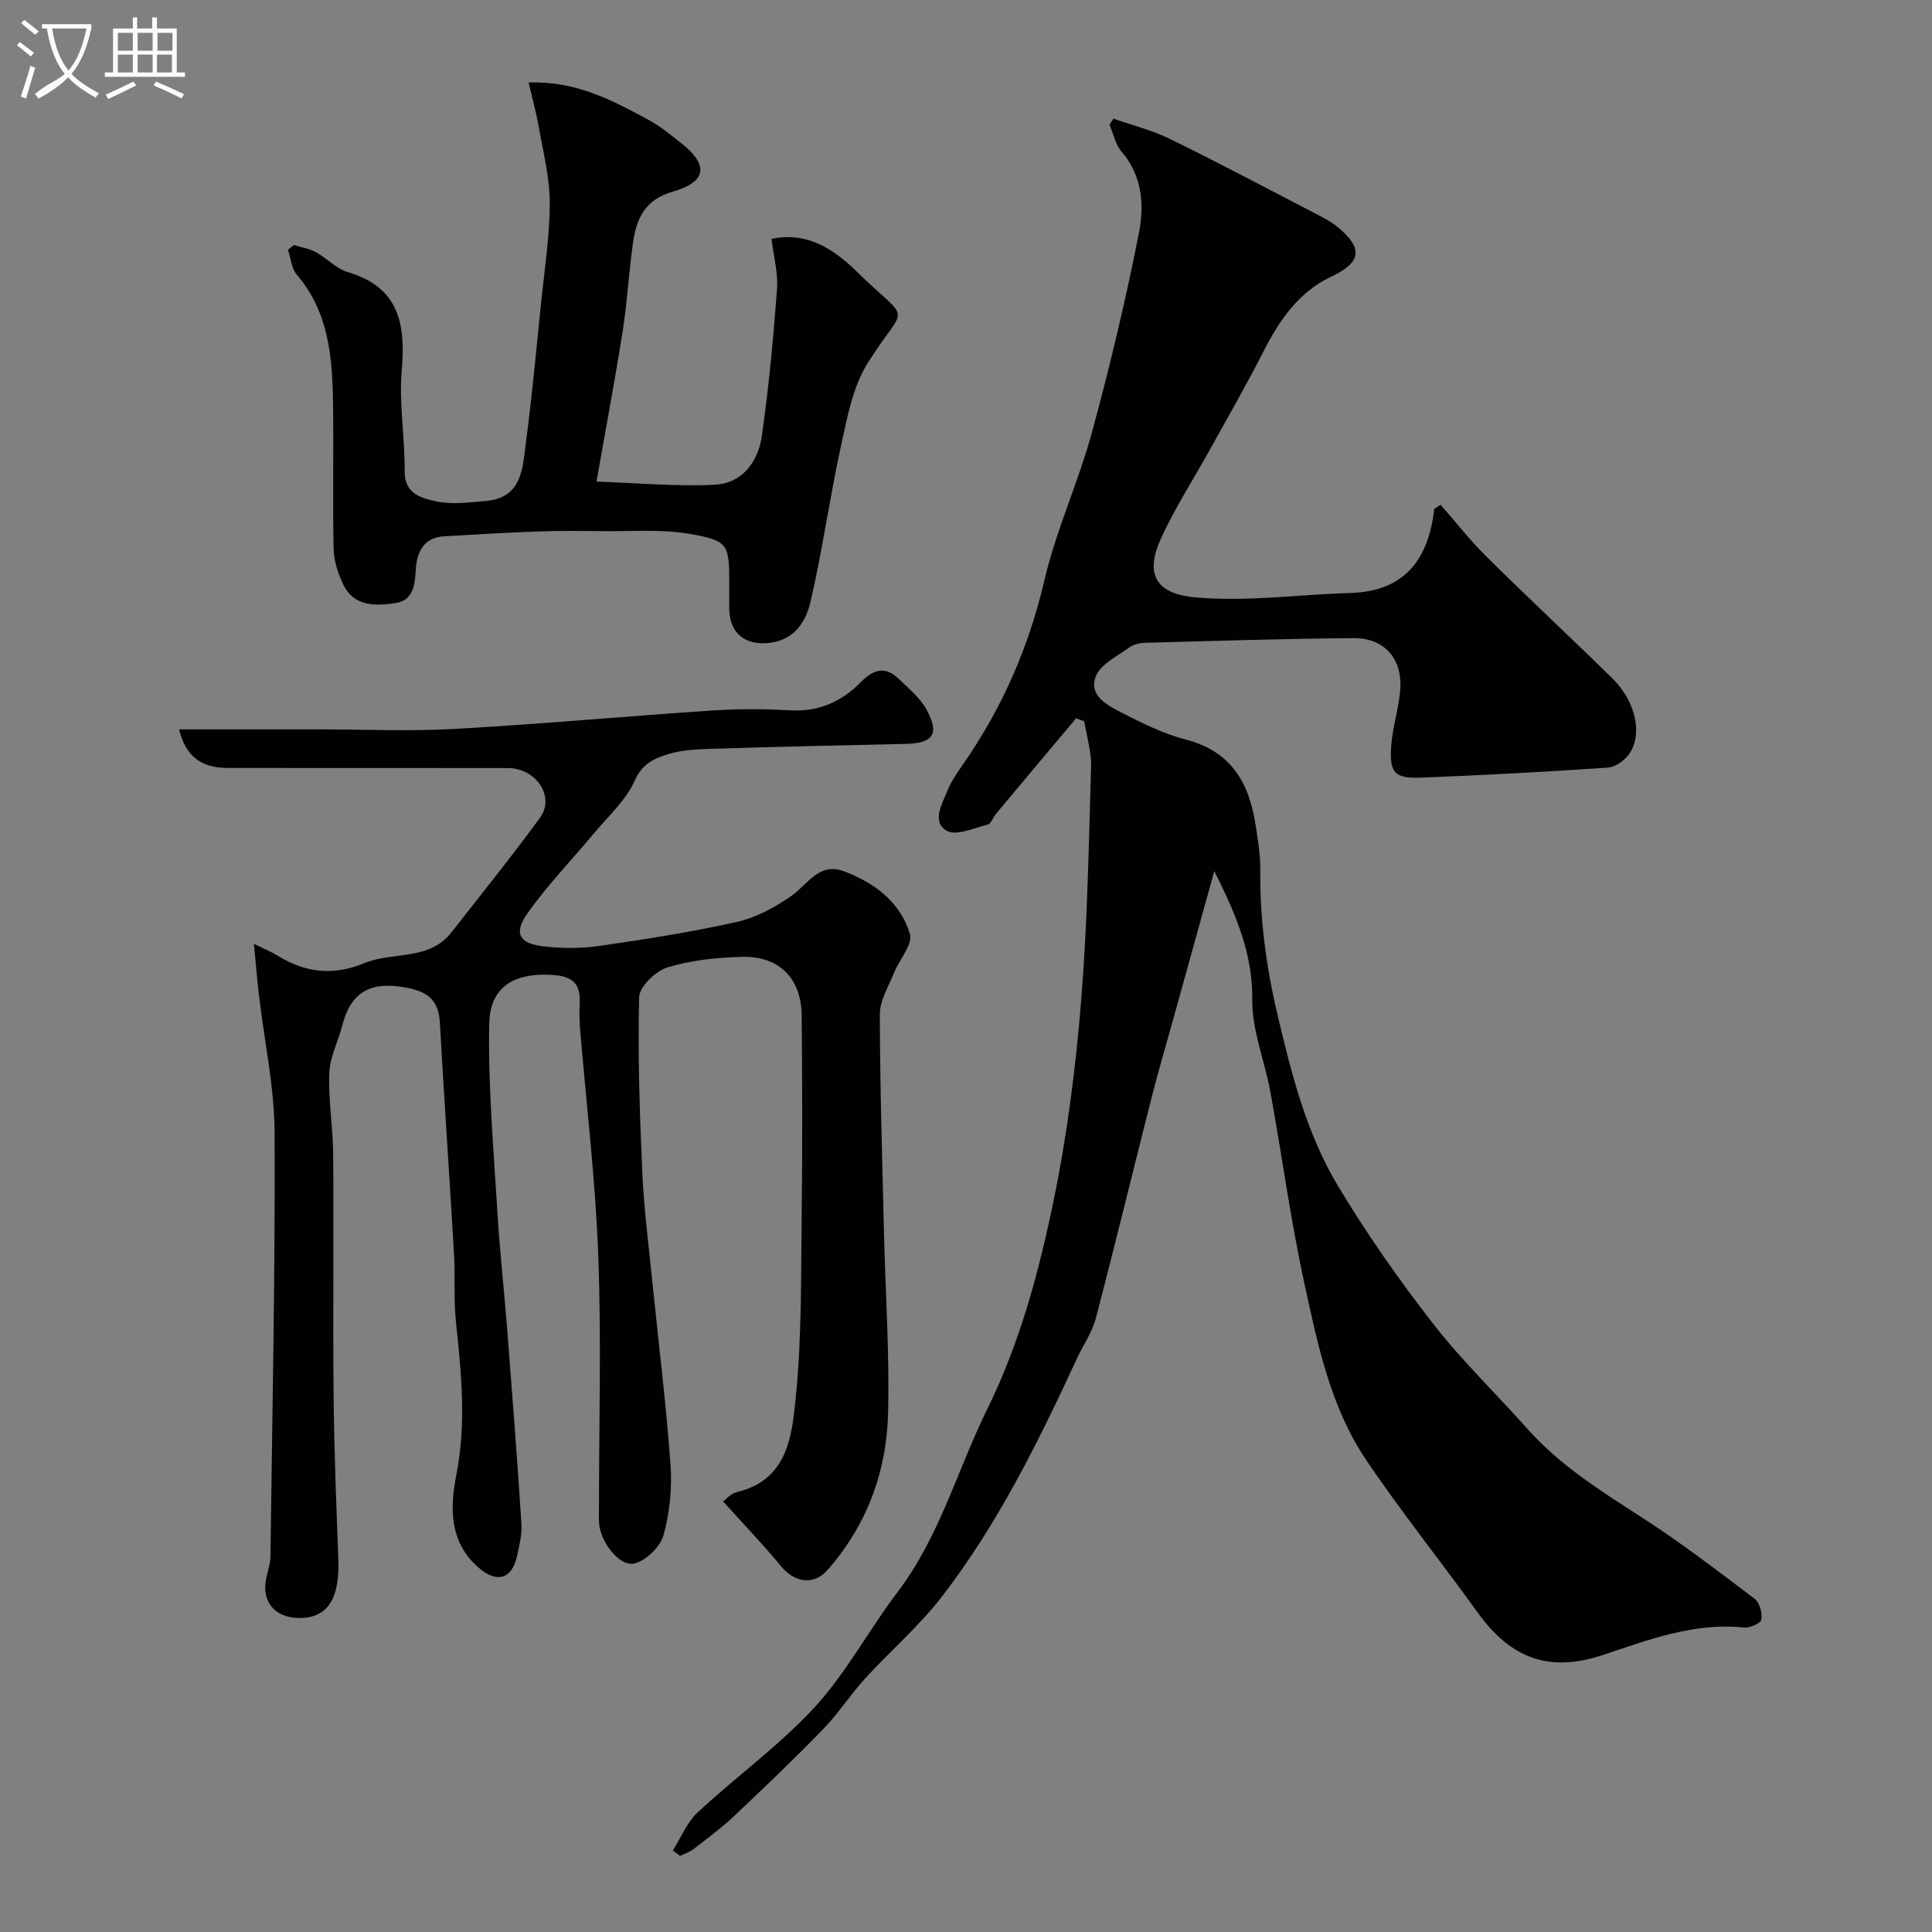 <svg enable-background="new 0 0 400 400" viewBox="0 0 400 400" xmlns="http://www.w3.org/2000/svg"><rect x="0" y="0" width="400" height="400" fill="#808080" stroke="none"/><path d="m6.4 11.7c-1-.8-1.9-1.6-2.9-2.3l.6-.7c.9.7 1.9 1.4 2.9 2.2zm-2.1 8.3c.7-2.1 1.4-4.2 2-6.4.2.1.6.3 1 .4-.7 2.3-1.3 4.4-1.9 6.4zm3-12.8c-1.1-.9-2.1-1.7-2.9-2.4l.6-.7c1 .8 2 1.5 3 2.4zm1.4-1.3v-.9h10.2v.9c-.9 4.2-2.3 7.3-4.1 9.4 1.3 1.4 3.2 2.7 5.7 4-.2.2-.4.5-.7.9-2.5-1.4-4.4-2.7-5.7-4.2-1.4 1.5-3.5 3-6.1 4.4 0 0 0 0-.1-.1-.3-.4-.5-.7-.7-.8 2.7-2.3 4.7-2.8 6.2-4.2-1.8-2.2-3-5.3-3.7-9.4zm9.2 0h-7.1c.6 3.8 1.7 6.7 3.4 8.7 1.7-2 2.9-4.8 3.7-8.7z" fill="#fbfcfa"/><path d="m31.6 3.6h.9v2.3h4.1v9.1h1.7v.9h-16.6v-.9h1.7v-9.1h4.1v-2.3h.9v2.3h3.1v-2.3zm-4 13.3.6.8c-1.9.9-3.8 1.9-5.8 2.8-.2-.3-.3-.6-.5-.9 2-.9 3.9-1.8 5.7-2.7zm-3.2-10.1v3.7h3.1v-3.7zm0 4.5v3.7h3.1v-3.7zm4.1-4.5v3.7h3.1v-3.7zm0 4.5v3.7h3.1v-3.7zm9.1 9.1c-2.1-1.1-4.1-2-5.8-2.7l.5-.8c2.2.9 4.1 1.8 5.8 2.6zm-1.9-13.6h-3.1v3.7h3.1zm-3.2 4.5v3.7h3.1v-3.7z" fill="#fbfcfa"/><g fill="#010100"><path d="m251.41 180.35c-2.8 10.11-5.61 20.21-8.41 30.32-1.52 5.48-3.14 10.93-4.54 16.43-3.89 15.29-7.59 30.63-11.6 45.89-.77 2.92-2.63 5.55-3.92 8.34-7.97 17.21-16.35 34.23-27.99 49.31-4.68 6.06-10.6 11.14-15.79 16.82-3.09 3.38-5.59 7.31-8.78 10.59-5.95 6.13-12.13 12.04-18.35 17.91-2.62 2.47-5.53 4.62-8.38 6.83-.83.64-1.9.98-2.86 1.46-.49-.38-.98-.76-1.47-1.14 1.68-2.66 2.91-5.82 5.14-7.89 7.96-7.4 16.92-13.83 24.23-21.79 6.56-7.15 11.22-16.01 17.13-23.79 8.71-11.47 12.37-25.29 18.58-37.9 6.87-13.97 10.77-28.69 13.83-43.63 2.75-13.42 4.48-27.12 5.6-40.78 1.32-16.14 1.58-32.37 2.07-48.57.09-3.13-.92-6.29-1.42-9.44-.57-.2-1.13-.39-1.7-.59-5.53 6.59-11.06 13.17-16.57 19.77-.62.74-1.02 2.05-1.73 2.23-2.84.71-6.53 2.39-8.49 1.26-3.14-1.81-.96-5.51.15-8.25.78-1.94 2.02-3.73 3.23-5.47 8.09-11.63 13.63-24.25 16.87-38.15 2.42-10.39 7.02-20.26 9.83-30.59 3.72-13.64 7-27.42 9.73-41.29 1.13-5.72.74-11.84-3.61-16.87-1.28-1.48-1.68-3.71-2.49-5.6.28-.4.56-.8.84-1.2 3.87 1.36 7.91 2.35 11.57 4.14 10.07 4.93 19.99 10.18 29.94 15.35 1.74.9 3.53 1.81 5.02 3.05 5.31 4.42 4.65 7.29-1.48 10.18-6.76 3.19-10.78 9.12-14.1 15.66-3.45 6.78-7.25 13.38-10.94 20.04-3.4 6.14-7.24 12.07-10.16 18.43-3.29 7.19-1.4 11.47 7 12.25 10.62.98 21.46-.59 32.21-.9 11.21-.33 16.15-6.92 17.35-17.42.44-.28.88-.56 1.32-.84 3.14 3.58 6.08 7.37 9.46 10.71 8.61 8.52 17.49 16.78 26.13 25.27 4.7 4.62 6.27 11.32 3.56 15.44-.93 1.41-2.9 2.88-4.49 2.99-12.85.89-25.72 1.56-38.59 2.08-5.64.23-6.75-.98-6.29-6.76.31-3.89 1.59-7.7 1.86-11.59.43-6.32-3.34-10.58-9.64-10.53-14.43.11-28.86.58-43.29.97-1.09.03-2.36.36-3.22.99-2.45 1.79-5.8 3.37-6.84 5.85-1.66 3.94 2.22 6.04 5.15 7.54 4.33 2.22 8.81 4.45 13.48 5.66 9.34 2.42 13.06 8.95 14.4 17.62.48 3.08 1.01 6.2.98 9.29-.1 10.23 1.2 20.07 3.59 30.17 2.92 12.34 5.98 24.45 12.46 35.27 5.94 9.91 12.62 19.44 19.71 28.56 5.96 7.67 13.03 14.47 19.51 21.75 6.76 7.6 15.22 12.9 23.67 18.34 8.09 5.21 15.75 11.09 23.43 16.9 1.03.78 1.59 2.93 1.37 4.29-.12.75-2.37 1.76-3.56 1.64-10.33-1.07-19.72 2.51-29.19 5.67-11.05 3.69-19.05.88-26.01-8.81-7.63-10.62-15.85-20.83-23.14-31.67-7.28-10.84-9.92-23.63-12.65-36.14-2.88-13.2-4.68-26.63-7.1-39.93-1.16-6.39-3.82-12.73-3.75-19.08.12-9.63-3.46-17.84-7.86-26.65z"/><path d="m52.57 195.41c2.06 1.02 3.56 1.62 4.91 2.45 5.76 3.55 11.52 4.22 18 1.53 5.86-2.43 13.34-.39 18-6.37 6.14-7.88 12.44-15.64 18.32-23.71 3.18-4.37-.79-10.28-6.65-10.29-19.33-.03-38.66 0-57.99-.02-5.52-.01-8.74-2.43-10.08-7.99h28.87c9.37 0 18.76.43 28.1-.09 17.92-1.01 35.8-2.65 53.71-3.84 5.31-.35 10.67-.3 15.99-.01 5.89.32 10.6-1.88 14.56-5.92 2.49-2.54 4.97-3.29 7.7-.65 2.07 2 4.45 3.94 5.8 6.39 2.81 5.13 1.4 7.01-4.46 7.13-13.43.28-26.87.6-40.3 1.02-2.94.09-5.99.25-8.76 1.11-2.79.87-5.31 1.92-6.86 5.44-1.82 4.11-5.52 7.4-8.49 10.98-4.62 5.56-9.71 10.77-13.83 16.67-2.76 3.95-1.6 6.04 3.1 6.65 3.94.51 8.08.5 12.02-.07 9.52-1.36 19.04-2.87 28.42-4.97 3.92-.88 7.76-2.98 11.11-5.3 3.43-2.37 5.77-7.07 10.88-5.19 6.33 2.34 11.76 6.39 13.74 12.99.65 2.17-2.2 5.35-3.31 8.12-1.11 2.78-2.91 5.64-2.91 8.46.03 15.1.5 30.2.86 45.3.3 12.43 1.15 24.88.85 37.3-.29 12.17-4.41 23.31-12.59 32.57-2.84 3.21-6.82 2.48-9.44-.68-3.79-4.58-7.91-8.88-12.13-13.57.54-.38 1.57-1.62 2.83-1.92 10.66-2.55 11.43-11.8 12.23-19.8 1.25-12.51 1.05-25.17 1.21-37.77.17-13.69.12-27.39 0-41.08-.07-7.68-4.6-12.35-12.3-12.17-5.19.12-10.54.68-15.47 2.17-2.46.75-5.84 4.01-5.89 6.21-.29 12.12.13 24.27.67 36.39.33 7.38 1.29 14.73 2.03 22.09 1.28 12.73 2.87 25.44 3.8 38.2.35 4.84-.15 9.94-1.43 14.61-.66 2.42-3.56 5.27-5.98 5.91-3.11.82-7.15-4.48-7.39-8.41-.06-1-.01-2-.01-3 0-17.5.51-35.01-.15-52.48-.6-15.76-2.49-31.47-3.8-47.2-.04-.5-.01-1-.05-1.5-.33-3.97 1.68-8.8-5.57-9.25-9.67-.6-13.04 3.87-13.15 10.15-.24 13.02.91 26.07 1.7 39.09.48 8.04 1.39 16.06 2.02 24.1 1.04 13.42 2.08 26.85 2.95 40.28.14 2.22-.44 4.53-.93 6.75-1.05 4.71-4.15 5.62-7.89 2.39-6.13-5.27-6.01-12.39-4.67-19.2 2.12-10.71 1.03-21.21-.08-31.84-.48-4.61-.12-9.3-.39-13.94-.93-15.96-2.03-31.91-2.93-47.88-.25-4.49-2.3-6.37-6.74-7.23-7.44-1.45-11.64.68-13.47 7.8-.85 3.31-2.56 6.54-2.68 9.85-.22 5.59.76 11.22.8 16.84.13 16.66-.08 33.33.09 49.99.11 11.3.56 22.59.98 33.89.3 8.14-2.26 12.12-8.06 12.1-5.17-.02-7.94-3.44-6.84-8.41.32-1.42.82-2.86.84-4.29.38-29.26 1-58.53.86-87.79-.04-9.43-2.11-18.86-3.21-28.29-.41-3.34-.67-6.69-1.07-10.8z"/><path d="m60.85 50.73c1.52.48 3.16.73 4.54 1.48 2.29 1.25 4.22 3.42 6.62 4.13 10.74 3.17 11.99 10.85 11.16 20.5-.59 6.84.69 13.82.61 20.74-.05 4.69 3.49 5.54 6.36 6.19 3.31.74 6.95.26 10.42-.04 7.64-.66 7.64-6.92 8.34-12.25 1.24-9.42 2.12-18.9 3.08-28.36.72-7.02 1.83-14.06 1.84-21.09 0-5.31-1.39-10.64-2.31-15.93-.49-2.82-1.27-5.59-2.07-9.02 9.78-.35 17.25 3.65 24.66 7.64 2.57 1.38 4.89 3.27 7.17 5.11 6.5 5.23 3.62 8.25-1.93 9.83-5.93 1.69-7.6 5.71-8.31 10.76-.85 6-1.16 12.07-2.1 18.06-1.56 9.96-3.44 19.88-5.43 31.23 8.58.29 16.54 1.04 24.45.65 5.75-.28 9.03-4.79 9.79-10.15 1.43-10.06 2.38-20.19 3.13-30.32.25-3.34-.7-6.77-1.14-10.44 7.84-1.61 13.36 2.59 17.81 6.93 11.4 11.12 10.16 5.92 2.1 18.8-3.13 5-4.27 11.43-5.57 17.37-2.33 10.64-3.79 21.48-6.27 32.08-.92 3.94-3.21 7.79-8.33 8.45-5.14.66-8.44-1.92-8.49-7.08-.02-1.67 0-3.33 0-5 0-8.31-.12-9.08-8.24-10.47-5.86-1-11.99-.49-18-.56-4.5-.06-9-.09-13.49.07-6.43.23-12.86.62-19.29.99-4.42.26-5.7 3.5-5.89 7.07-.17 3.23-.63 6.23-4.2 6.76-4.09.61-8.57.78-10.8-3.84-1.1-2.28-1.94-4.92-2-7.42-.22-10.16.04-20.32-.13-30.48-.14-9.39-.94-18.63-7.51-26.28-1.1-1.29-1.23-3.41-1.81-5.14.42-.32.82-.64 1.23-.97z"/></g></svg>